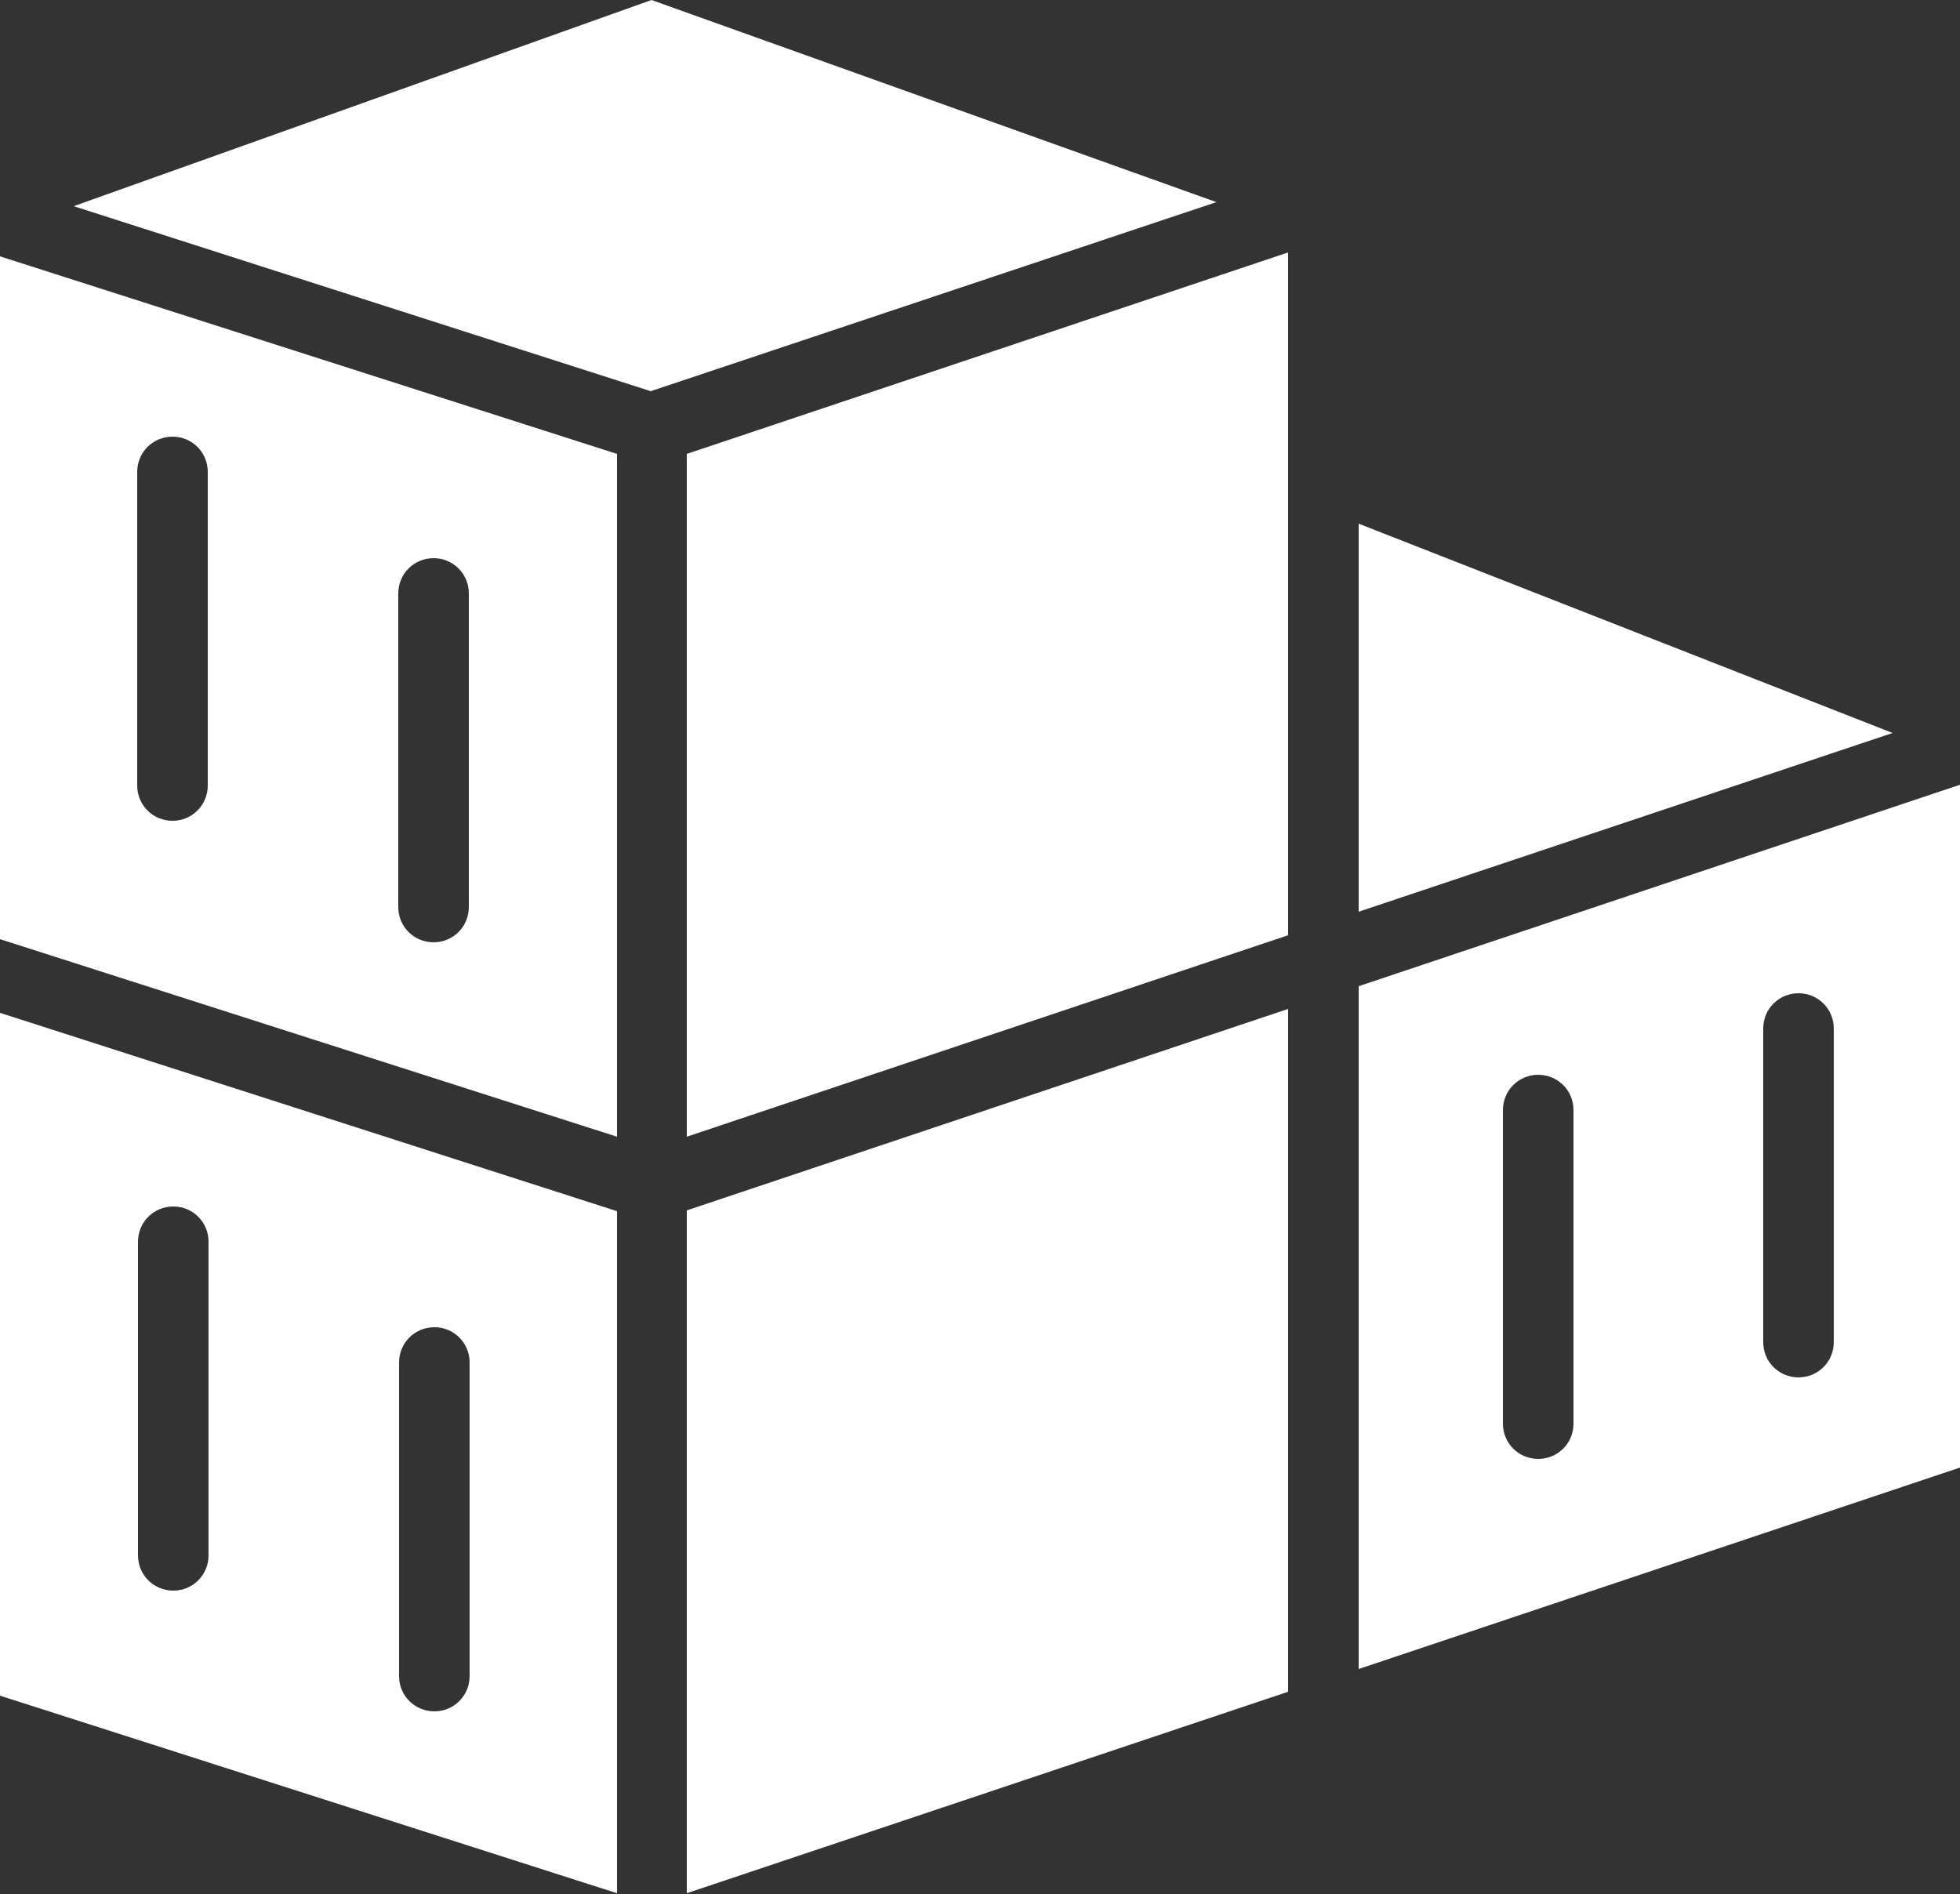 <?xml version="1.0" encoding="UTF-8"?>
<svg xmlns="http://www.w3.org/2000/svg" version="1.1" viewBox="0 0 250 241.6">
  <rect x="0" y="0" width="250" height="241.6" fill="#333333" stroke="none"/>
  <defs>
    <style>
      .cls-1 {
        fill: #fff;
      }
    </style>
  </defs>
  <!-- Generator: Adobe Illustrator 28.7.7, SVG Export Plug-In . SVG Version: 1.2.0 Build 194)  -->
  <g>
    <g id="Capa_1">
      <g>
        <path class="cls-1" d="M155.2,25.8L83.1,0,9.4,26.3l73.6,23.6,72.1-24.1Z"/>
        <path class="cls-1" d="M173.3,66.8v49.5l68.1-22.8-68.1-26.7Z"/>
        <path class="cls-1" d="M87.6,241.5l76.7-25.7v-87.1l-76.7,25.7v87.1Z"/>
        <path class="cls-1" d="M164.3,32.2l-76.7,25.7v87.1l76.7-25.7V32.2Z"/>
        <path class="cls-1" d="M78.7,241.6v-87.1L0,129.2v87.1l78.7,25.2ZM50.9,173.8c0-2.5,2-4.5,4.5-4.5s4.5,2,4.5,4.5v40c0,2.5-2,4.5-4.5,4.5s-4.5-2-4.5-4.5v-40ZM17.6,158.4c0-2.5,2-4.5,4.5-4.5,2.5,0,4.5,2,4.5,4.5h0v40c0,2.5-2,4.5-4.5,4.5s-4.5-2-4.5-4.5v-40Z"/>
        <path class="cls-1" d="M250,100.1l-76.7,25.7v87.1l76.7-25.7v-87.1ZM200.7,181.6c0,2.5-2,4.5-4.5,4.5s-4.5-2-4.5-4.5v-40c0-2.5,2-4.5,4.5-4.5s4.5,2,4.5,4.5v40ZM233.9,171.2c0,2.5-2,4.5-4.5,4.5s-4.5-2-4.5-4.5v-40c0-2.5,2-4.5,4.5-4.5s4.5,2,4.5,4.5v40Z"/>
        <path class="cls-1" d="M78.7,57.9L0,32.7v87.1l78.7,25.2V57.9ZM26.5,100.2c0,2.5-2,4.5-4.5,4.5s-4.5-2-4.5-4.5v-40c0-2.5,2-4.5,4.5-4.5s4.5,2,4.5,4.5v40ZM59.8,115.7c0,2.5-2,4.5-4.5,4.5s-4.5-2-4.5-4.5v-40c0-2.5,2-4.5,4.5-4.5s4.5,2,4.5,4.5v40Z"/>
      </g>
    </g>
  </g>
</svg>
